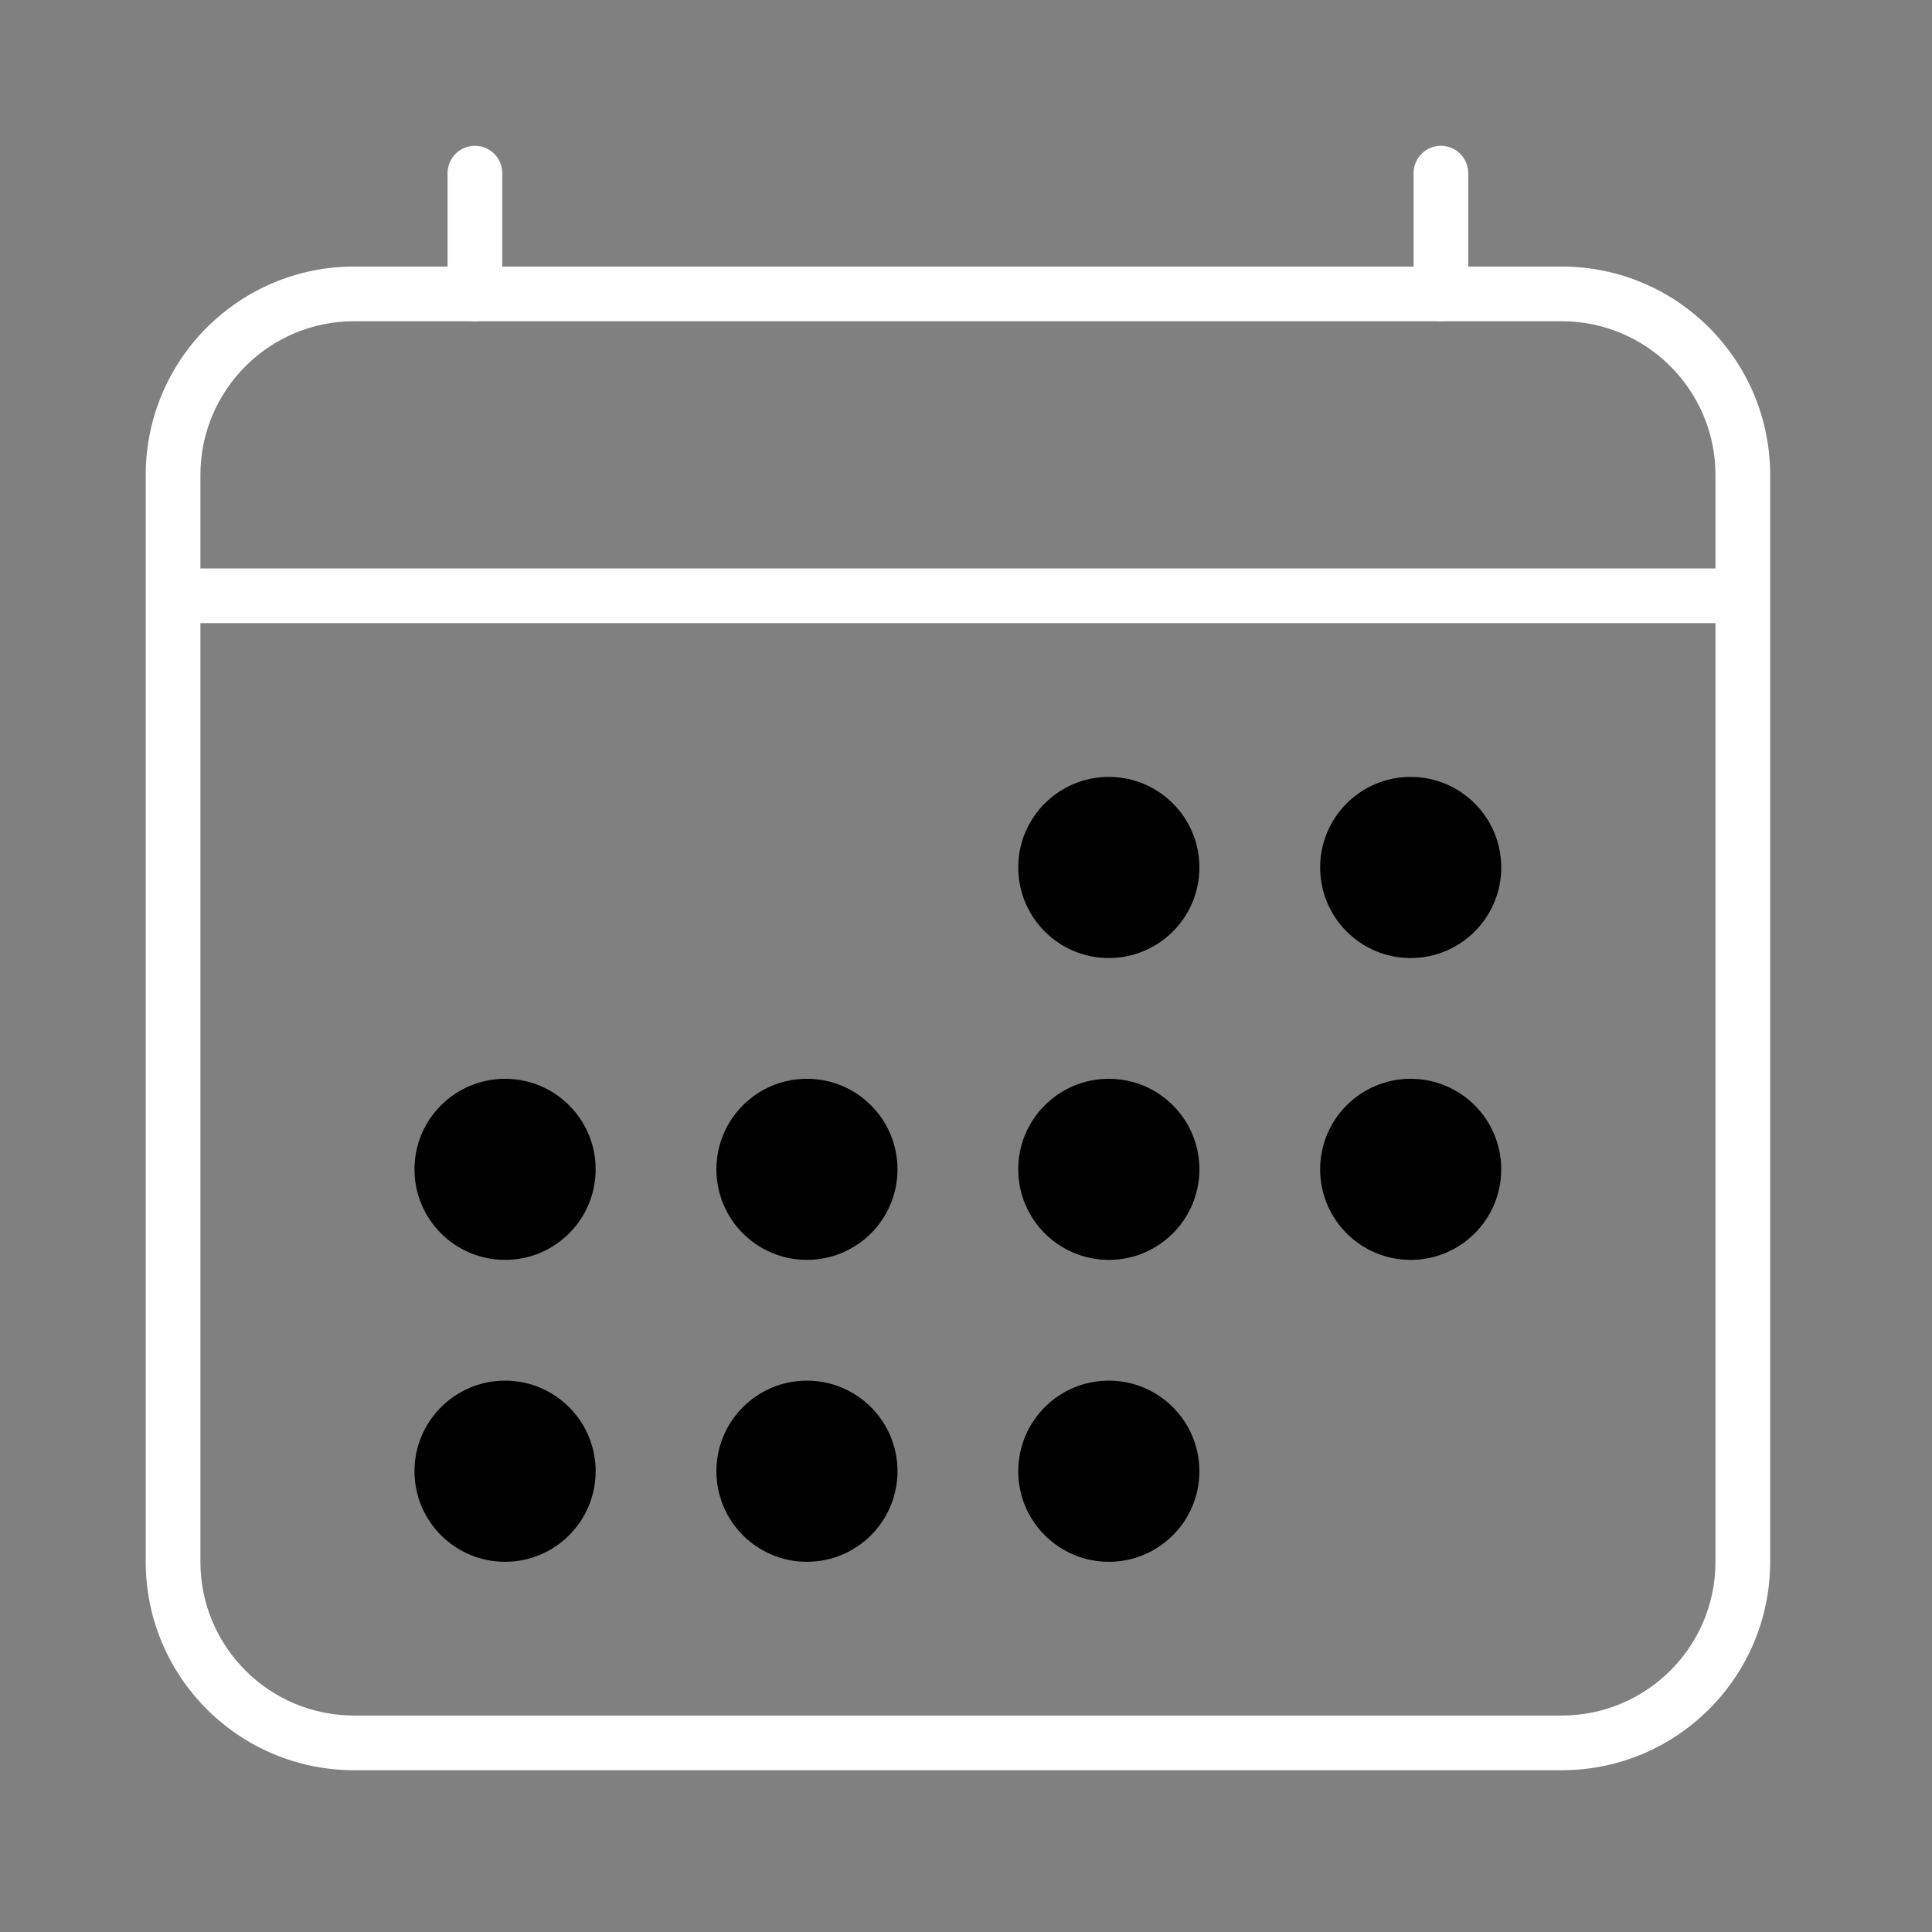 <svg width="26" height="26" viewBox="0 0 26 26" fill="none" xmlns="http://www.w3.org/2000/svg">
<rect x="0" y="0" width="26" height="26" fill="#808080" stroke="none"/>
<path fill-rule="evenodd" clip-rule="evenodd" d="M4.766 4.323C3.623 4.323 2.697 5.25 2.697 6.393V21.018C2.697 22.161 3.623 23.087 4.766 23.087H21.016C22.159 23.087 23.086 22.161 23.086 21.018V6.393C23.086 5.25 22.159 4.323 21.016 4.323H4.766ZM1.961 6.393C1.961 4.843 3.217 3.587 4.766 3.587H21.016C22.566 3.587 23.822 4.843 23.822 6.393V21.018C23.822 22.567 22.566 23.823 21.016 23.823H4.766C3.217 23.823 1.961 22.567 1.961 21.018V6.393Z" fill="white"/>
<path d="M14.922 12.893C15.595 12.893 16.141 12.347 16.141 11.674C16.141 11.001 15.595 10.455 14.922 10.455C14.249 10.455 13.703 11.001 13.703 11.674C13.703 12.347 14.249 12.893 14.922 12.893Z" fill="black"/>
<path d="M18.984 12.893C19.657 12.893 20.203 12.347 20.203 11.674C20.203 11.001 19.657 10.455 18.984 10.455C18.311 10.455 17.766 11.001 17.766 11.674C17.766 12.347 18.311 12.893 18.984 12.893Z" fill="black"/>
<path d="M14.922 16.955C15.595 16.955 16.141 16.41 16.141 15.736C16.141 15.063 15.595 14.518 14.922 14.518C14.249 14.518 13.703 15.063 13.703 15.736C13.703 16.41 14.249 16.955 14.922 16.955Z" fill="black"/>
<path d="M18.984 16.955C19.657 16.955 20.203 16.41 20.203 15.736C20.203 15.063 19.657 14.518 18.984 14.518C18.311 14.518 17.766 15.063 17.766 15.736C17.766 16.41 18.311 16.955 18.984 16.955Z" fill="black"/>
<path d="M6.797 16.955C7.47 16.955 8.016 16.41 8.016 15.736C8.016 15.063 7.47 14.518 6.797 14.518C6.124 14.518 5.578 15.063 5.578 15.736C5.578 16.41 6.124 16.955 6.797 16.955Z" fill="black"/>
<path d="M10.859 16.955C11.533 16.955 12.078 16.41 12.078 15.736C12.078 15.063 11.533 14.518 10.859 14.518C10.186 14.518 9.641 15.063 9.641 15.736C9.641 16.41 10.186 16.955 10.859 16.955Z" fill="black"/>
<path d="M6.797 21.018C7.47 21.018 8.016 20.472 8.016 19.799C8.016 19.126 7.47 18.58 6.797 18.58C6.124 18.58 5.578 19.126 5.578 19.799C5.578 20.472 6.124 21.018 6.797 21.018Z" fill="black"/>
<path d="M10.859 21.018C11.533 21.018 12.078 20.472 12.078 19.799C12.078 19.126 11.533 18.58 10.859 18.58C10.186 18.58 9.641 19.126 9.641 19.799C9.641 20.472 10.186 21.018 10.859 21.018Z" fill="black"/>
<path d="M14.922 21.018C15.595 21.018 16.141 20.472 16.141 19.799C16.141 19.126 15.595 18.58 14.922 18.58C14.249 18.58 13.703 19.126 13.703 19.799C13.703 20.472 14.249 21.018 14.922 21.018Z" fill="black"/>
<path fill-rule="evenodd" clip-rule="evenodd" d="M6.391 1.962C6.595 1.962 6.759 2.127 6.759 2.33V3.955C6.759 4.158 6.595 4.323 6.391 4.323C6.188 4.323 6.023 4.158 6.023 3.955V2.33C6.023 2.127 6.188 1.962 6.391 1.962ZM19.391 1.962C19.595 1.962 19.759 2.127 19.759 2.33V3.955C19.759 4.158 19.595 4.323 19.391 4.323C19.188 4.323 19.023 4.158 19.023 3.955V2.33C19.023 2.127 19.188 1.962 19.391 1.962Z" fill="white"/>
<path fill-rule="evenodd" clip-rule="evenodd" d="M2.328 7.65H23.453V8.386H2.328V7.65Z" fill="white"/>
</svg>
